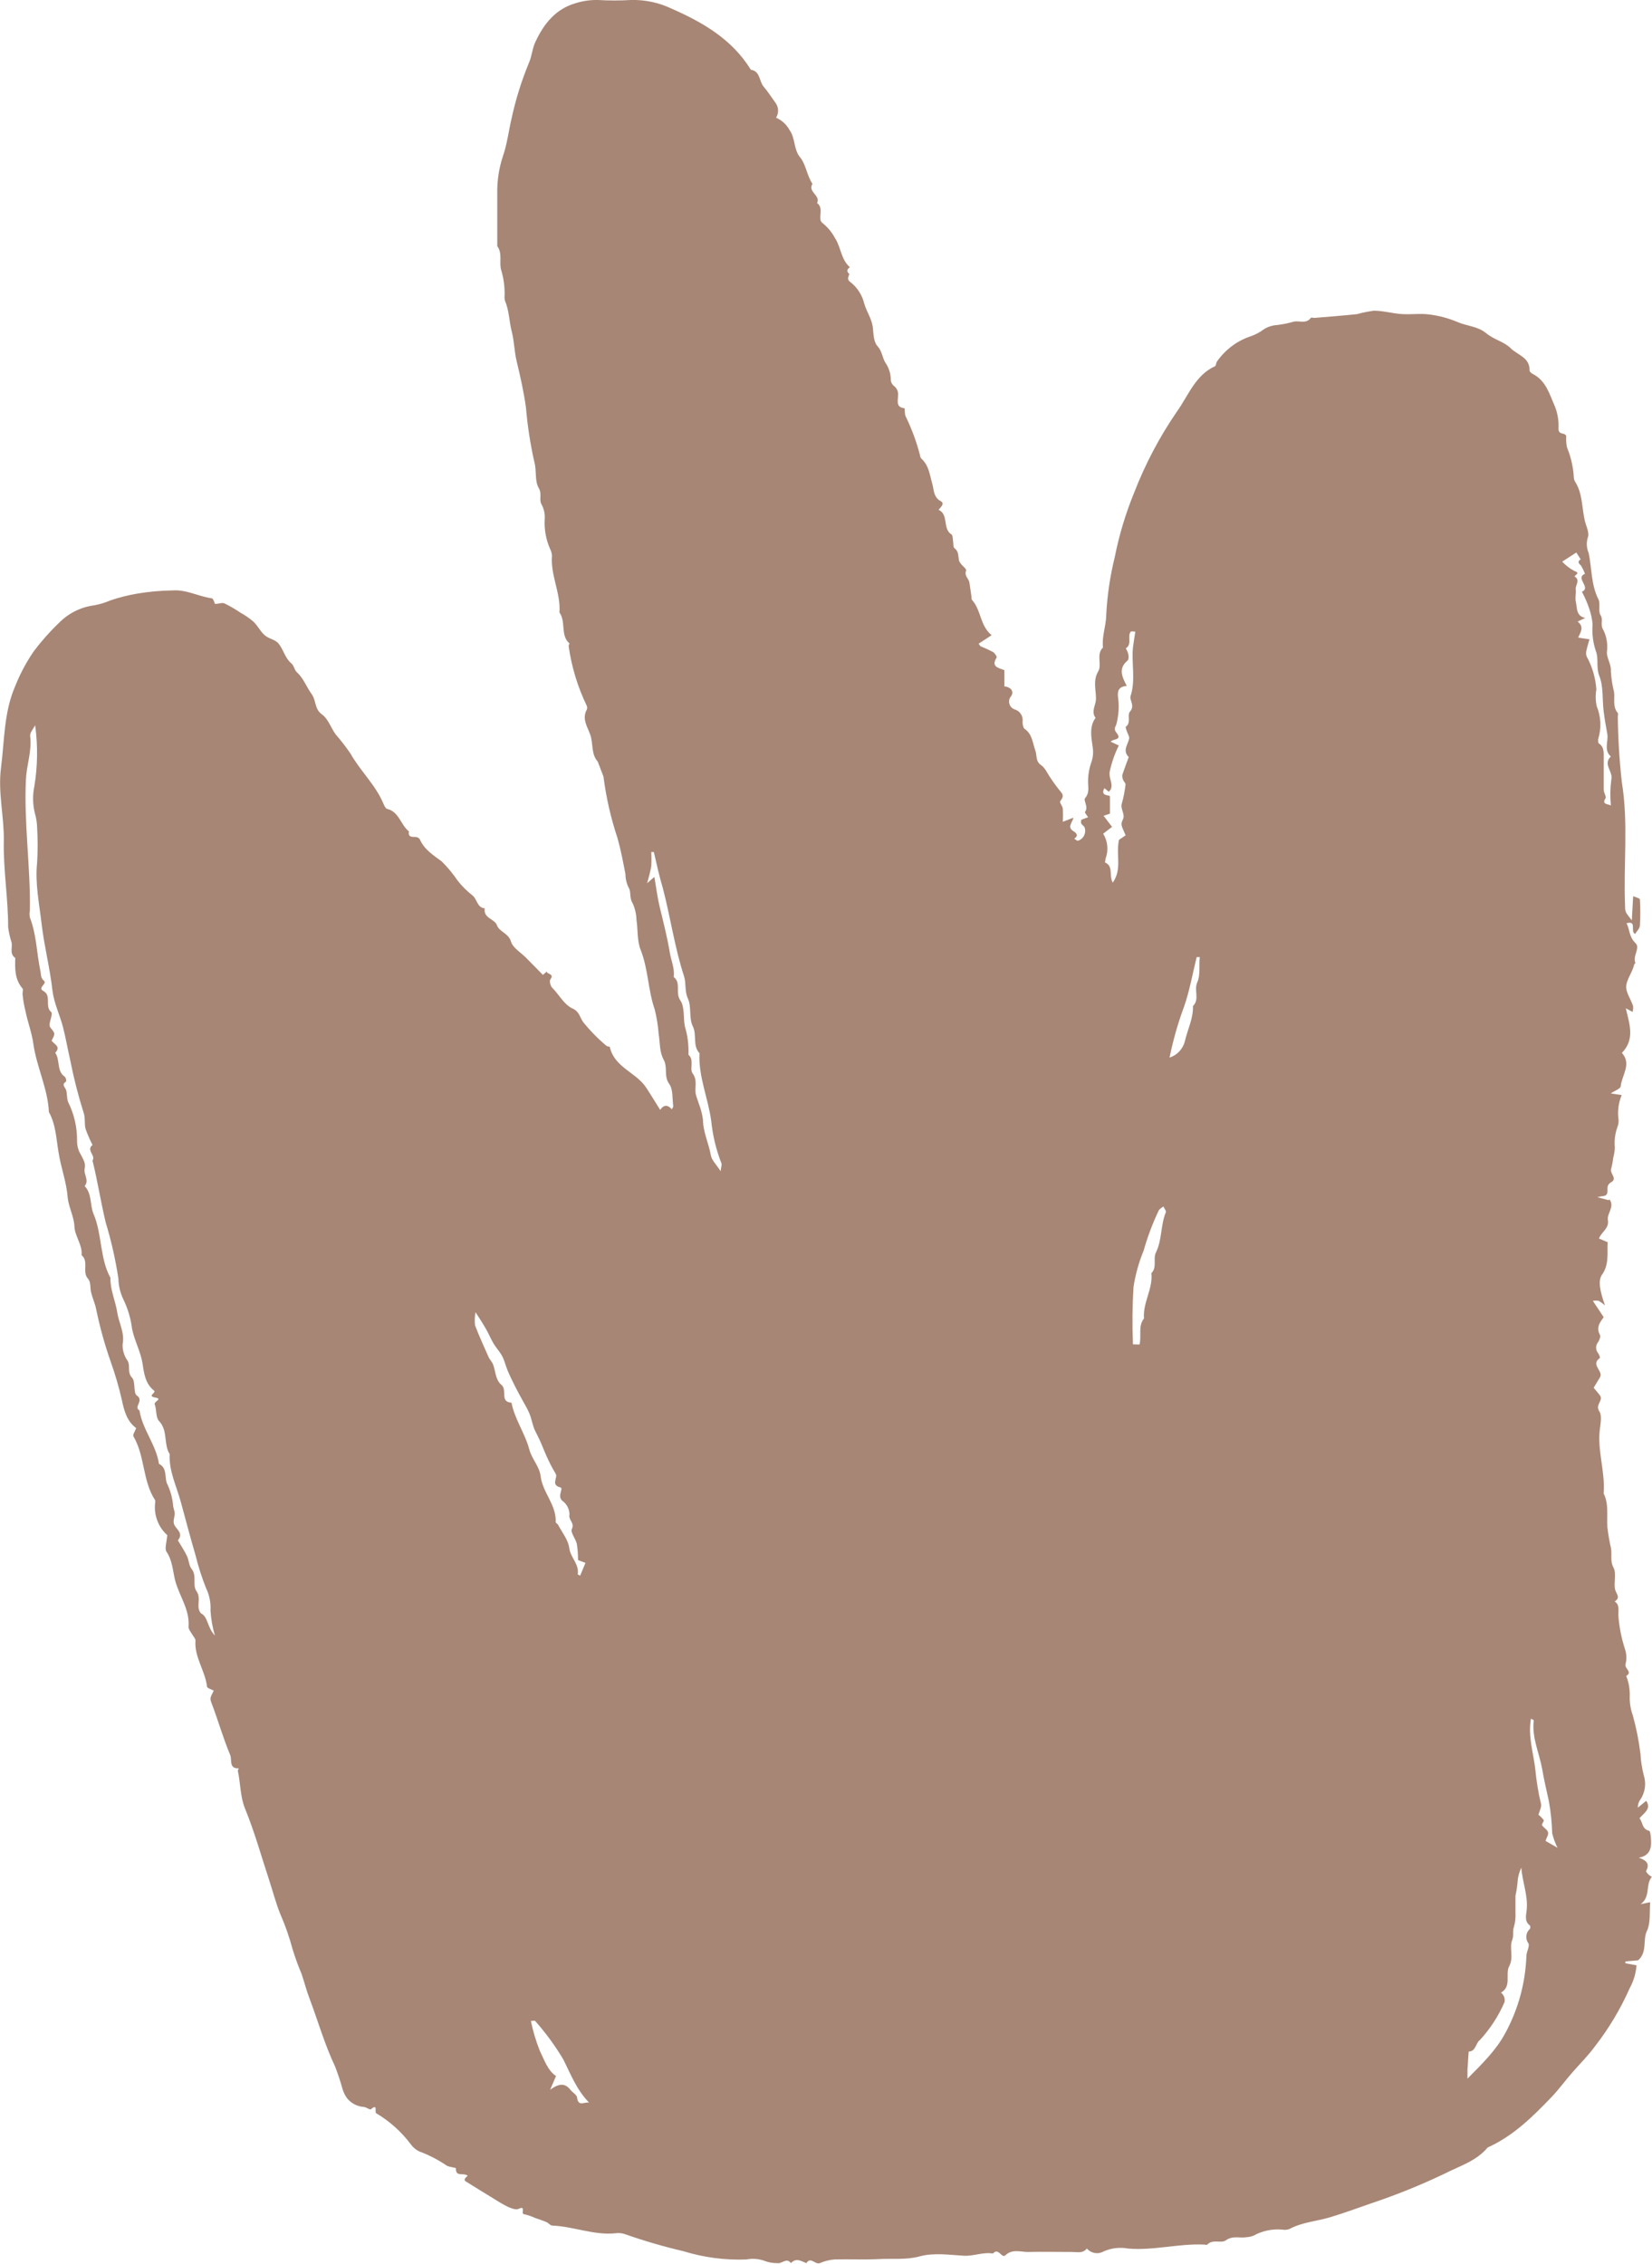 <?xml version="1.0" encoding="UTF-8"?> <svg xmlns="http://www.w3.org/2000/svg" width="54" height="74" viewBox="0 0 54 74" fill="none"> <g clip-path="url(#clip0)"> <path d="M15.289 71.117C15.141 71.001 14.892 71.173 14.903 70.873C14.903 70.848 14.683 70.84 14.595 70.781C14.316 70.592 14.016 70.437 13.7 70.32C13.595 70.269 13.504 70.192 13.434 70.097C13.125 69.683 12.738 69.335 12.297 69.074C12.233 69.04 12.367 68.738 12.123 68.944C12.09 68.971 11.973 68.874 11.891 68.868C11.787 68.861 11.684 68.832 11.591 68.784C11.497 68.735 11.414 68.668 11.347 68.586C11.28 68.495 11.23 68.392 11.197 68.284C11.127 68.029 11.044 67.779 10.948 67.534C10.609 66.82 10.395 66.057 10.116 65.32C10.014 65.056 9.948 64.781 9.856 64.515C9.746 64.256 9.65 63.991 9.567 63.722C9.46 63.322 9.323 62.93 9.157 62.55C9.01 62.185 8.913 61.798 8.791 61.431C8.538 60.663 8.322 59.88 8.016 59.132C7.846 58.72 7.866 58.297 7.774 57.883C7.774 57.859 7.793 57.827 7.804 57.798C7.478 57.823 7.584 57.514 7.529 57.375C7.296 56.822 7.133 56.24 6.919 55.679C6.857 55.511 6.862 55.509 6.987 55.26C6.908 55.215 6.767 55.18 6.767 55.128C6.707 54.609 6.346 54.161 6.39 53.622C6.39 53.559 6.32 53.492 6.284 53.425C6.249 53.358 6.157 53.255 6.163 53.174C6.209 52.606 5.852 52.16 5.722 51.646C5.645 51.335 5.637 51.008 5.443 50.721C5.377 50.623 5.443 50.426 5.469 50.18C5.327 50.053 5.216 49.894 5.147 49.715C5.077 49.537 5.05 49.344 5.068 49.153C5.068 49.112 5.084 49.061 5.068 49.032C4.656 48.401 4.742 47.593 4.361 46.948C4.332 46.897 4.416 46.78 4.451 46.679C4.149 46.456 4.057 46.115 3.98 45.744C3.882 45.321 3.76 44.904 3.614 44.495C3.42 43.942 3.264 43.376 3.145 42.801C3.11 42.617 3.028 42.443 2.982 42.259C2.935 42.076 2.982 41.921 2.876 41.796C2.673 41.572 2.916 41.232 2.667 41.028C2.7 40.686 2.446 40.413 2.433 40.09C2.42 39.768 2.244 39.455 2.213 39.148C2.175 38.638 1.992 38.166 1.915 37.673C1.838 37.226 1.827 36.758 1.598 36.348C1.563 35.574 1.195 34.878 1.089 34.11C1.039 33.754 0.906 33.412 0.834 33.054C0.787 32.869 0.754 32.68 0.737 32.49C0.737 32.429 0.763 32.344 0.737 32.311C0.481 32.018 0.488 31.666 0.499 31.311C0.305 31.181 0.411 30.979 0.38 30.811C0.327 30.649 0.289 30.482 0.267 30.312C0.267 29.37 0.107 28.439 0.124 27.494C0.14 26.7 -0.072 25.899 0.032 25.104C0.148 24.209 0.124 23.289 0.494 22.434C0.654 22.031 0.858 21.647 1.102 21.291C1.35 20.96 1.624 20.651 1.922 20.366C2.23 20.05 2.633 19.846 3.068 19.787C3.251 19.756 3.43 19.702 3.601 19.628C3.888 19.529 4.183 19.454 4.482 19.404C4.864 19.339 5.251 19.304 5.639 19.299C6.09 19.265 6.487 19.496 6.919 19.556C6.974 19.556 7.009 19.708 7.027 19.74C7.148 19.74 7.26 19.688 7.34 19.724C7.522 19.813 7.698 19.916 7.866 20.03C8.016 20.112 8.157 20.21 8.287 20.322C8.421 20.449 8.507 20.633 8.644 20.756C8.78 20.879 8.966 20.894 9.085 21.013C9.261 21.206 9.305 21.501 9.525 21.684C9.607 21.749 9.622 21.897 9.701 21.969C9.922 22.17 10.017 22.452 10.182 22.68C10.347 22.909 10.272 23.171 10.525 23.352C10.724 23.491 10.814 23.784 10.966 23.996C11.141 24.199 11.305 24.411 11.457 24.632C11.777 25.201 12.27 25.648 12.528 26.257C12.557 26.326 12.601 26.427 12.656 26.44C13.048 26.537 13.097 26.962 13.365 27.174C13.335 27.367 13.46 27.354 13.586 27.358C13.612 27.359 13.639 27.366 13.662 27.379C13.686 27.392 13.706 27.41 13.722 27.432C13.87 27.774 14.163 27.949 14.445 28.162C14.637 28.354 14.81 28.564 14.963 28.79C15.102 28.965 15.26 29.122 15.434 29.26C15.601 29.381 15.588 29.67 15.846 29.69C15.791 30.019 16.168 30.028 16.245 30.245C16.322 30.462 16.622 30.5 16.703 30.776C16.765 30.984 17.02 31.129 17.192 31.302L17.747 31.866L17.873 31.754C17.873 31.852 18.135 31.821 17.99 32.013C17.952 32.062 17.99 32.237 18.06 32.295C18.281 32.519 18.435 32.837 18.721 32.967C18.942 33.067 18.957 33.267 19.067 33.414C19.296 33.697 19.551 33.956 19.829 34.189C19.854 34.211 19.929 34.204 19.933 34.222C20.085 34.894 20.788 35.046 21.118 35.545C21.275 35.782 21.422 36.028 21.579 36.277C21.709 36.091 21.834 36.116 21.96 36.259C21.978 36.221 22.011 36.185 22.006 36.154C21.973 35.905 22.006 35.605 21.872 35.424C21.691 35.169 21.834 34.891 21.693 34.636C21.552 34.381 21.577 34.077 21.53 33.792C21.51 33.522 21.466 33.254 21.4 32.991C21.18 32.36 21.191 31.677 20.942 31.049C20.823 30.751 20.854 30.395 20.805 30.068C20.8 29.877 20.756 29.689 20.675 29.515C20.567 29.345 20.634 29.142 20.552 29.019C20.482 28.88 20.445 28.727 20.444 28.571C20.369 28.179 20.294 27.783 20.186 27.398C19.968 26.744 19.813 26.069 19.726 25.384L19.539 24.894C19.318 24.648 19.395 24.308 19.296 24.019C19.208 23.766 19.012 23.5 19.18 23.197C19.188 23.177 19.193 23.156 19.193 23.134C19.193 23.112 19.188 23.09 19.18 23.07C18.882 22.453 18.682 21.793 18.587 21.114C18.587 21.087 18.622 21.038 18.613 21.031C18.309 20.765 18.508 20.324 18.287 20.019C18.334 19.386 17.99 18.804 18.043 18.166C18.038 18.088 18.017 18.012 17.981 17.942C17.847 17.64 17.787 17.309 17.805 16.978C17.82 16.802 17.781 16.627 17.695 16.474C17.617 16.324 17.721 16.143 17.613 15.957C17.47 15.713 17.549 15.4 17.468 15.109C17.335 14.519 17.243 13.921 17.192 13.319C17.122 12.813 17.009 12.307 16.888 11.806C16.811 11.49 16.811 11.154 16.727 10.834C16.644 10.514 16.644 10.149 16.507 9.832C16.491 9.774 16.487 9.714 16.494 9.655C16.501 9.381 16.465 9.107 16.388 8.845C16.302 8.598 16.439 8.292 16.254 8.046C16.254 7.477 16.254 6.906 16.254 6.338C16.245 5.91 16.311 5.483 16.448 5.078C16.58 4.691 16.63 4.261 16.727 3.851C16.86 3.239 17.048 2.639 17.287 2.061C17.388 1.837 17.399 1.571 17.507 1.358C17.78 0.774 18.168 0.286 18.829 0.1C19.06 0.029 19.3 -0.005 19.541 -0C19.901 0.021 20.262 0.021 20.623 -0C21.079 -0.013 21.531 0.083 21.945 0.279C22.965 0.727 23.927 1.278 24.544 2.28C24.855 2.327 24.811 2.654 24.959 2.829C25.106 3.003 25.234 3.2 25.368 3.388C25.411 3.457 25.434 3.536 25.434 3.618C25.434 3.699 25.411 3.778 25.368 3.847C25.555 3.928 25.711 4.071 25.809 4.252C26.007 4.53 25.934 4.879 26.157 5.147C26.342 5.371 26.377 5.743 26.558 6.009C26.39 6.273 26.836 6.385 26.708 6.638C26.954 6.81 26.708 7.162 26.882 7.287C27.052 7.422 27.193 7.592 27.296 7.786C27.49 8.079 27.488 8.484 27.781 8.733C27.693 8.8 27.657 8.86 27.761 8.956C27.776 8.972 27.651 9.113 27.783 9.209C28.016 9.385 28.181 9.637 28.25 9.923C28.327 10.196 28.503 10.42 28.534 10.729C28.554 10.915 28.554 11.177 28.688 11.32C28.823 11.463 28.84 11.671 28.929 11.837C29.054 12.009 29.121 12.218 29.118 12.432C29.123 12.47 29.136 12.506 29.155 12.539C29.174 12.572 29.2 12.6 29.23 12.623C29.277 12.66 29.312 12.709 29.334 12.765C29.356 12.82 29.362 12.881 29.354 12.94C29.354 13.104 29.277 13.312 29.561 13.343C29.583 13.343 29.561 13.529 29.607 13.616C29.805 14.022 29.961 14.447 30.074 14.885C30.077 14.923 30.091 14.959 30.114 14.988C30.365 15.212 30.389 15.518 30.475 15.816C30.528 15.993 30.506 16.25 30.746 16.378C30.898 16.463 30.746 16.575 30.68 16.664C31.022 16.819 30.799 17.282 31.101 17.468C31.145 17.495 31.141 17.611 31.154 17.692C31.167 17.772 31.154 17.882 31.196 17.916C31.341 18.021 31.317 18.162 31.346 18.309C31.374 18.457 31.605 18.578 31.579 18.65C31.513 18.833 31.667 18.909 31.687 19.037C31.707 19.164 31.733 19.343 31.755 19.498C31.755 19.536 31.755 19.587 31.773 19.61C32.075 19.941 32.031 20.453 32.414 20.762L31.991 21.038C32.017 21.076 32.031 21.111 32.055 21.125C32.192 21.18 32.327 21.242 32.458 21.311C32.518 21.346 32.595 21.467 32.577 21.494C32.388 21.794 32.63 21.828 32.83 21.904V22.436C33.051 22.457 33.152 22.607 33.051 22.754C33.022 22.788 33.001 22.828 32.991 22.872C32.981 22.916 32.982 22.961 32.994 23.004C33.006 23.047 33.028 23.087 33.059 23.119C33.09 23.151 33.128 23.175 33.17 23.189C33.254 23.213 33.326 23.268 33.373 23.343C33.42 23.418 33.439 23.508 33.425 23.596C33.425 23.667 33.441 23.777 33.487 23.82C33.745 23.994 33.747 24.267 33.842 24.529C33.901 24.681 33.842 24.883 34.029 25.008C34.163 25.095 34.234 25.281 34.335 25.42C34.44 25.582 34.554 25.737 34.677 25.885C34.789 26.011 34.73 26.082 34.655 26.19C34.626 26.228 34.73 26.344 34.741 26.429C34.748 26.573 34.748 26.717 34.741 26.861L35.089 26.727C35.047 26.899 34.882 27.027 35.071 27.157C35.153 27.212 35.291 27.298 35.113 27.412C35.155 27.436 35.206 27.49 35.236 27.481C35.278 27.468 35.318 27.447 35.351 27.418C35.385 27.39 35.413 27.355 35.434 27.315C35.454 27.276 35.467 27.232 35.471 27.188C35.475 27.143 35.47 27.099 35.457 27.056C35.441 27.004 35.373 26.971 35.346 26.919C35.32 26.868 35.346 26.843 35.346 26.794L35.567 26.713C35.529 26.651 35.452 26.559 35.465 26.541C35.591 26.382 35.41 26.172 35.465 26.093C35.629 25.905 35.56 25.711 35.567 25.52C35.569 25.307 35.607 25.096 35.681 24.896C35.734 24.732 35.745 24.557 35.712 24.388C35.672 24.088 35.602 23.75 35.811 23.464C35.653 23.253 35.827 23.043 35.825 22.833C35.825 22.544 35.723 22.242 35.895 21.951C36.034 21.727 35.818 21.391 36.054 21.165C36.012 20.805 36.155 20.46 36.159 20.116C36.191 19.472 36.285 18.834 36.439 18.209C36.582 17.487 36.795 16.78 37.074 16.1C37.435 15.167 37.903 14.28 38.468 13.457C38.843 12.936 39.07 12.264 39.715 11.971C39.753 11.953 39.748 11.864 39.779 11.819C40.035 11.449 40.398 11.168 40.817 11.015C40.96 10.97 41.097 10.906 41.225 10.825C41.373 10.705 41.555 10.635 41.745 10.624C41.931 10.602 42.115 10.565 42.295 10.512C42.48 10.476 42.696 10.595 42.848 10.391C42.864 10.371 42.925 10.391 42.965 10.391C43.43 10.353 43.895 10.317 44.358 10.268C44.538 10.218 44.722 10.181 44.908 10.156C45.215 10.156 45.516 10.246 45.82 10.266C46.124 10.286 46.426 10.239 46.721 10.279C47.037 10.318 47.346 10.401 47.64 10.525C47.947 10.66 48.301 10.662 48.572 10.886C48.843 11.11 49.169 11.168 49.383 11.385C49.597 11.602 50.013 11.682 49.998 12.114C49.998 12.15 50.057 12.2 50.101 12.222C50.542 12.446 50.65 12.893 50.824 13.28C50.917 13.514 50.958 13.765 50.943 14.017C50.943 14.241 51.187 14.115 51.196 14.272C51.188 14.391 51.197 14.511 51.223 14.628C51.347 14.929 51.422 15.249 51.443 15.575C51.442 15.632 51.456 15.689 51.483 15.74C51.734 16.127 51.703 16.584 51.802 17.011C51.844 17.197 51.963 17.419 51.903 17.562C51.85 17.731 51.859 17.914 51.93 18.077C52.036 18.58 52.005 19.111 52.249 19.59C52.324 19.735 52.232 19.977 52.318 20.107C52.404 20.236 52.318 20.382 52.379 20.534C52.504 20.756 52.557 21.012 52.531 21.266C52.492 21.49 52.677 21.696 52.655 21.949C52.669 22.175 52.705 22.4 52.76 22.62C52.789 22.844 52.705 23.099 52.882 23.305C52.901 23.327 52.882 23.383 52.882 23.424C52.89 24.14 52.934 24.856 53.014 25.567C53.234 26.91 53.062 28.253 53.12 29.61C53.12 29.802 53.12 29.802 53.34 30.084C53.355 29.806 53.366 29.58 53.384 29.292C53.47 29.332 53.604 29.361 53.604 29.397C53.622 29.681 53.622 29.966 53.604 30.25C53.604 30.348 53.501 30.438 53.448 30.527C53.274 30.453 53.525 30.079 53.168 30.176C53.276 30.386 53.247 30.623 53.459 30.825C53.631 30.982 53.353 31.252 53.459 31.481C53.459 31.481 53.424 31.505 53.419 31.523C53.364 31.765 53.199 31.971 53.161 32.194C53.124 32.418 53.302 32.642 53.382 32.884C53.387 32.949 53.381 33.014 53.364 33.076L53.144 32.956C53.261 33.468 53.452 33.969 53.016 34.415C53.342 34.779 53.016 35.138 52.978 35.502C52.978 35.583 52.785 35.648 52.653 35.74L53.009 35.793C52.901 36.054 52.866 36.34 52.908 36.619C52.91 36.696 52.897 36.772 52.868 36.843C52.791 37.058 52.763 37.287 52.785 37.514C52.779 37.63 52.761 37.744 52.73 37.855C52.719 37.97 52.697 38.084 52.666 38.195C52.604 38.352 52.886 38.517 52.666 38.642C52.445 38.768 52.617 38.956 52.496 39.063C52.459 39.097 52.39 39.09 52.212 39.13L52.586 39.231C52.529 39.28 52.571 39.231 52.613 39.206C52.787 39.453 52.523 39.654 52.558 39.878C52.604 40.151 52.362 40.249 52.265 40.482L52.551 40.603C52.527 40.959 52.608 41.326 52.364 41.668C52.232 41.856 52.293 42.185 52.463 42.669C52.399 42.612 52.33 42.562 52.256 42.519C52.193 42.51 52.129 42.51 52.066 42.519C52.196 42.718 52.309 42.886 52.421 43.054C52.293 43.228 52.166 43.396 52.3 43.636C52.326 43.683 52.285 43.79 52.245 43.859C52.199 43.911 52.173 43.979 52.173 44.048C52.173 44.118 52.199 44.186 52.245 44.238C52.276 44.28 52.309 44.383 52.295 44.39C51.972 44.614 52.434 44.817 52.295 45.028C52.216 45.151 52.144 45.278 52.093 45.363C52.172 45.455 52.238 45.529 52.298 45.61C52.421 45.777 52.13 45.914 52.278 46.131C52.37 46.27 52.318 46.527 52.293 46.729C52.212 47.431 52.476 48.112 52.419 48.815C52.597 49.168 52.514 49.551 52.542 49.934C52.57 50.159 52.609 50.383 52.659 50.605C52.699 50.813 52.622 51.017 52.743 51.243C52.844 51.433 52.743 51.726 52.794 51.955C52.831 52.102 52.985 52.216 52.78 52.346C52.948 52.456 52.895 52.628 52.899 52.794C52.927 53.175 53.001 53.55 53.12 53.913C53.17 54.065 53.176 54.229 53.137 54.385C53.082 54.537 53.382 54.647 53.157 54.781C53.242 54.994 53.281 55.223 53.272 55.453C53.267 55.666 53.302 55.877 53.375 56.077C53.489 56.49 53.572 56.911 53.624 57.337C53.637 57.569 53.673 57.799 53.73 58.024C53.773 58.156 53.785 58.297 53.767 58.434C53.748 58.572 53.698 58.703 53.622 58.819C53.563 58.894 53.534 58.989 53.538 59.085L53.811 58.861C53.985 59.13 53.743 59.251 53.591 59.432C53.701 59.557 53.664 59.783 53.906 59.842C53.95 59.853 53.963 60.052 53.97 60.166C53.981 60.435 53.913 60.661 53.567 60.721C53.825 60.808 53.935 60.925 53.807 61.155C53.794 61.18 53.902 61.31 53.996 61.346C53.776 61.596 53.966 62.006 53.624 62.241L53.941 62.176C53.913 62.48 53.963 62.847 53.829 63.127C53.695 63.407 53.853 63.81 53.545 64.076L53.13 64.112V64.172L53.494 64.239C53.474 64.5 53.399 64.752 53.274 64.98C52.973 65.661 52.591 66.302 52.135 66.887C51.914 67.191 51.648 67.453 51.401 67.735C51.154 68.017 50.96 68.29 50.718 68.543C50.099 69.19 49.46 69.819 48.629 70.193C48.255 70.64 47.717 70.795 47.233 71.043C46.445 71.42 45.636 71.747 44.809 72.023C44.368 72.178 43.928 72.337 43.487 72.471C43.047 72.605 42.564 72.632 42.143 72.861C42.069 72.886 41.989 72.892 41.912 72.878C41.585 72.848 41.257 72.918 40.969 73.078C40.898 73.105 40.824 73.121 40.749 73.125C40.528 73.167 40.308 73.06 40.066 73.23C39.92 73.337 39.643 73.178 39.464 73.366C39.444 73.386 39.387 73.366 39.345 73.366C38.519 73.331 37.704 73.568 36.871 73.496C36.601 73.446 36.322 73.48 36.071 73.592C35.983 73.642 35.882 73.659 35.782 73.642C35.684 73.624 35.593 73.573 35.527 73.496C35.393 73.666 35.208 73.608 35.04 73.608C34.558 73.608 34.077 73.597 33.597 73.608C33.353 73.608 33.09 73.501 32.861 73.718C32.74 73.832 32.641 73.447 32.458 73.659C32.134 73.603 31.828 73.751 31.502 73.731C31.024 73.702 30.517 73.628 30.068 73.751C29.618 73.874 29.173 73.816 28.728 73.841C28.283 73.865 27.767 73.841 27.287 73.852C27.119 73.865 26.953 73.905 26.798 73.973C26.644 74.031 26.501 73.749 26.358 73.973C26.19 73.908 26.023 73.787 25.855 73.973C25.707 73.778 25.562 74.002 25.415 73.973C25.264 73.976 25.114 73.949 24.974 73.894C24.788 73.829 24.588 73.815 24.394 73.854C23.698 73.88 23.003 73.788 22.337 73.583C21.684 73.43 21.04 73.242 20.407 73.019C20.312 72.99 20.213 72.983 20.116 72.997C19.411 73.069 18.748 72.773 18.054 72.746C17.988 72.746 17.93 72.661 17.862 72.632C17.743 72.581 17.617 72.54 17.496 72.498C17.377 72.444 17.253 72.401 17.126 72.373C17.014 72.359 17.206 72.079 16.952 72.2C16.866 72.24 16.716 72.182 16.611 72.138C16.459 72.062 16.312 71.977 16.17 71.885C15.866 71.699 15.562 71.513 15.258 71.323C15.128 71.258 15.203 71.189 15.289 71.117ZM7.025 53.461C6.946 53.195 6.898 52.921 6.881 52.644C6.896 52.39 6.845 52.136 6.734 51.907C6.595 51.557 6.48 51.197 6.39 50.831C6.22 50.251 6.066 49.665 5.908 49.083C5.767 48.568 5.518 48.08 5.546 47.528C5.339 47.201 5.498 46.762 5.198 46.447C5.086 46.33 5.125 46.077 5.057 45.903C5.022 45.806 5.339 45.728 5.068 45.679C4.797 45.63 5.119 45.522 5.037 45.455C4.751 45.231 4.709 44.898 4.661 44.578C4.599 44.179 4.398 43.833 4.317 43.434C4.275 43.096 4.178 42.768 4.028 42.463C3.929 42.253 3.875 42.024 3.87 41.791C3.775 41.168 3.636 40.552 3.453 39.95C3.292 39.278 3.191 38.607 3.024 37.935C3.14 37.763 2.803 37.597 3.024 37.425C2.94 37.26 2.867 37.09 2.803 36.917C2.744 36.733 2.803 36.545 2.724 36.339C2.554 35.798 2.413 35.247 2.303 34.69C2.217 34.316 2.153 33.94 2.059 33.571C1.964 33.202 1.763 32.783 1.715 32.378C1.633 31.648 1.446 30.934 1.362 30.212C1.283 29.54 1.142 28.869 1.213 28.197C1.236 27.811 1.236 27.424 1.213 27.038C1.208 26.886 1.184 26.736 1.142 26.59C1.068 26.297 1.062 25.991 1.124 25.695C1.232 25.037 1.24 24.366 1.149 23.706C1.089 23.824 0.972 23.949 0.986 24.059C1.047 24.545 0.871 24.999 0.847 25.474C0.779 26.906 0.999 28.325 0.977 29.753C0.961 29.832 0.961 29.913 0.977 29.992C1.197 30.554 1.197 31.158 1.321 31.738C1.345 31.854 1.321 31.962 1.437 32.058C1.554 32.154 1.217 32.282 1.413 32.389C1.702 32.544 1.448 32.893 1.675 33.083C1.726 33.126 1.64 33.336 1.622 33.47C1.615 33.51 1.623 33.55 1.644 33.584C1.807 33.781 1.81 33.781 1.686 34.016C1.77 34.135 2.003 34.206 1.805 34.412C1.975 34.647 1.838 35.008 2.122 35.198C2.139 35.22 2.151 35.245 2.157 35.271C2.164 35.298 2.165 35.325 2.16 35.352C2.001 35.451 2.122 35.527 2.16 35.626C2.197 35.724 2.178 35.905 2.228 36.024C2.426 36.419 2.526 36.858 2.519 37.302C2.519 37.46 2.563 37.616 2.647 37.749C2.713 37.888 2.81 38.014 2.768 38.197C2.726 38.381 2.924 38.578 2.768 38.768C3.013 39.027 2.935 39.394 3.059 39.683C3.343 40.355 3.257 41.12 3.61 41.767C3.599 42.161 3.773 42.517 3.83 42.886C3.887 43.255 4.083 43.557 4.008 43.944C4.002 44.135 4.059 44.321 4.169 44.475C4.273 44.649 4.145 44.851 4.317 45.032C4.438 45.162 4.35 45.531 4.473 45.614C4.722 45.784 4.352 45.986 4.559 46.102C4.656 46.726 5.103 47.221 5.196 47.848C5.463 47.98 5.379 48.257 5.451 48.472C5.56 48.694 5.63 48.933 5.656 49.179C5.656 49.276 5.709 49.374 5.711 49.47C5.714 49.566 5.656 49.694 5.683 49.799C5.729 49.981 6.024 50.097 5.815 50.348C5.914 50.518 6.024 50.681 6.11 50.858C6.176 50.992 6.174 51.171 6.262 51.281C6.445 51.505 6.28 51.807 6.421 52.006C6.595 52.252 6.388 52.525 6.568 52.733C6.811 52.856 6.758 53.174 7.025 53.461ZM15.544 42.892C15.517 43.032 15.511 43.176 15.527 43.318C15.659 43.669 15.818 44.009 15.967 44.349C16.005 44.437 16.08 44.506 16.115 44.593C16.203 44.817 16.188 45.097 16.39 45.265C16.593 45.433 16.324 45.822 16.719 45.849C16.826 46.393 17.159 46.847 17.3 47.369C17.384 47.696 17.635 47.931 17.672 48.251C17.736 48.788 18.192 49.188 18.164 49.755C18.164 49.781 18.226 49.806 18.243 49.842C18.373 50.09 18.574 50.332 18.607 50.596C18.646 50.914 18.942 51.129 18.884 51.462C18.884 51.462 18.935 51.489 18.964 51.502C19.021 51.364 19.078 51.229 19.138 51.084L18.895 50.994C18.895 50.818 18.882 50.641 18.856 50.466C18.818 50.294 18.635 50.086 18.695 49.972C18.79 49.768 18.569 49.683 18.616 49.497C18.613 49.413 18.592 49.33 18.554 49.255C18.516 49.181 18.462 49.116 18.395 49.065C18.188 48.911 18.439 48.644 18.316 48.618C17.99 48.532 18.245 48.306 18.164 48.17C18.076 48.025 17.995 47.876 17.924 47.722C17.842 47.554 17.774 47.38 17.703 47.21C17.633 47.04 17.556 46.905 17.483 46.749C17.41 46.592 17.38 46.386 17.309 46.212C17.238 46.037 17.155 45.912 17.076 45.764C16.996 45.616 16.912 45.466 16.837 45.316C16.763 45.166 16.67 44.981 16.597 44.808C16.525 44.636 16.496 44.482 16.419 44.334C16.342 44.186 16.216 44.056 16.128 43.906C16.04 43.756 15.963 43.571 15.868 43.407C15.773 43.244 15.69 43.116 15.544 42.892ZM47.968 67.943C48.464 67.442 48.909 67.01 49.209 66.446C49.628 65.675 49.863 64.815 49.894 63.935C49.894 63.794 50.011 63.619 49.96 63.521C49.908 63.451 49.883 63.363 49.892 63.275C49.901 63.187 49.943 63.106 50.009 63.049C50.018 63.032 50.023 63.012 50.023 62.993C50.023 62.973 50.018 62.954 50.009 62.937C49.821 62.8 49.888 62.599 49.903 62.433C49.954 61.954 49.76 61.513 49.729 61.046C49.655 61.2 49.612 61.368 49.603 61.54C49.59 61.683 49.568 61.825 49.537 61.965C49.537 62.147 49.537 62.33 49.537 62.512C49.546 62.668 49.53 62.826 49.489 62.977C49.431 63.118 49.489 63.25 49.434 63.402C49.323 63.664 49.491 63.971 49.33 64.273C49.194 64.528 49.425 64.924 49.063 65.132C49.11 65.167 49.146 65.215 49.166 65.271C49.187 65.326 49.191 65.386 49.178 65.444C48.982 65.897 48.711 66.314 48.378 66.677C48.231 66.782 48.248 67.05 48.008 67.059C47.997 67.216 47.984 67.375 47.977 67.532C47.964 67.632 47.968 67.733 47.968 67.943ZM36.831 22.421C36.527 22.443 36.523 22.629 36.552 22.837C36.585 23.121 36.563 23.41 36.488 23.685C36.437 23.788 36.415 23.849 36.488 23.943C36.708 24.204 36.377 24.14 36.307 24.243L36.571 24.368C36.436 24.641 36.335 24.931 36.272 25.23C36.241 25.453 36.395 25.614 36.305 25.807C36.288 25.834 36.267 25.858 36.243 25.879L36.1 25.762C35.955 26.035 36.256 25.973 36.281 26.029V26.595L36.074 26.666L36.351 27.027L36.06 27.251C36.135 27.371 36.181 27.508 36.194 27.65C36.208 27.792 36.188 27.935 36.137 28.067C36.137 28.11 36.113 28.188 36.124 28.193C36.406 28.314 36.241 28.62 36.373 28.851C36.686 28.403 36.472 27.956 36.576 27.452L36.794 27.304C36.653 26.973 36.622 26.957 36.706 26.783C36.789 26.608 36.611 26.445 36.671 26.259C36.728 26.056 36.768 25.849 36.792 25.639C36.792 25.594 36.732 25.545 36.712 25.491C36.689 25.441 36.68 25.386 36.686 25.33C36.75 25.133 36.825 24.941 36.895 24.746C36.675 24.522 36.882 24.332 36.911 24.124C36.911 24.057 36.862 23.985 36.838 23.914C36.814 23.842 36.783 23.766 36.801 23.755C36.986 23.62 36.836 23.372 36.935 23.262C37.111 23.065 36.913 22.886 36.955 22.756C37.129 22.217 36.977 21.678 37.036 21.145C37.056 20.982 37.085 20.821 37.111 20.646C37.067 20.646 36.988 20.628 36.964 20.646C36.834 20.798 37.019 21.053 36.801 21.192C36.801 21.192 36.871 21.317 36.884 21.391C36.898 21.465 36.895 21.561 36.856 21.593C36.541 21.855 36.682 22.128 36.831 22.421ZM21.372 27.85H21.288C21.297 28.007 21.297 28.164 21.288 28.32C21.252 28.506 21.206 28.69 21.151 28.871L21.389 28.663C21.449 29.001 21.486 29.321 21.561 29.632C21.682 30.131 21.81 30.628 21.894 31.136C21.938 31.402 22.059 31.655 22.022 31.935C22.277 32.13 22.059 32.447 22.242 32.705C22.387 32.929 22.33 33.267 22.387 33.551C22.478 33.85 22.517 34.163 22.504 34.475C22.705 34.65 22.531 34.938 22.639 35.084C22.815 35.319 22.694 35.552 22.747 35.775C22.766 35.867 22.806 35.952 22.832 36.044C22.901 36.219 22.95 36.401 22.978 36.588C22.978 37 23.167 37.367 23.236 37.763C23.264 37.924 23.416 38.065 23.555 38.282C23.573 38.132 23.601 38.058 23.581 38.023C23.409 37.581 23.297 37.118 23.249 36.646C23.15 35.898 22.826 35.194 22.865 34.426C22.632 34.177 22.788 33.835 22.645 33.542C22.515 33.282 22.608 32.908 22.489 32.647C22.37 32.385 22.436 32.145 22.359 31.908C22.052 30.968 21.918 29.988 21.667 29.032C21.552 28.647 21.464 28.244 21.372 27.85ZM52.657 26.331C52.628 26.049 52.633 25.765 52.67 25.485C52.738 25.216 52.382 24.981 52.655 24.728C52.414 24.516 52.582 24.234 52.538 23.985C52.494 23.737 52.448 23.493 52.419 23.244C52.37 22.855 52.419 22.436 52.273 22.083C52.168 21.799 52.263 21.519 52.163 21.277C52.07 20.997 52.034 20.701 52.058 20.407C52.043 20.236 52.007 20.067 51.952 19.905C51.888 19.711 51.807 19.523 51.709 19.343C52.027 19.198 51.472 18.896 51.809 18.755C51.777 18.669 51.738 18.586 51.692 18.506C51.641 18.433 51.524 18.381 51.668 18.283L51.527 18.059L51.064 18.359C51.178 18.478 51.309 18.58 51.454 18.659C51.663 18.73 51.507 18.777 51.467 18.84C51.67 18.965 51.489 19.124 51.507 19.261C51.524 19.397 51.483 19.525 51.507 19.65C51.557 19.86 51.507 20.136 51.818 20.198L51.569 20.317C51.789 20.487 51.67 20.659 51.586 20.841L51.956 20.897C51.919 21.031 51.883 21.136 51.861 21.246C51.84 21.313 51.84 21.385 51.861 21.452C52.046 21.785 52.155 22.156 52.181 22.537C52.149 22.717 52.153 22.902 52.192 23.081C52.335 23.426 52.351 23.812 52.238 24.169C52.238 24.207 52.238 24.278 52.254 24.294C52.441 24.41 52.421 24.594 52.421 24.775C52.421 25.12 52.421 25.467 52.421 25.811C52.421 25.91 52.516 26.035 52.478 26.1C52.34 26.311 52.591 26.275 52.657 26.331ZM37.248 43.947C37.321 43.662 37.193 43.345 37.395 43.094C37.351 42.579 37.691 42.129 37.636 41.615C37.832 41.424 37.682 41.149 37.783 40.943C37.99 40.525 37.933 40.048 38.109 39.623C38.127 39.58 38.056 39.5 38.028 39.435C37.977 39.477 37.909 39.509 37.878 39.562C37.677 39.984 37.512 40.423 37.384 40.874C37.227 41.256 37.115 41.655 37.052 42.065C37.013 42.69 37.007 43.316 37.034 43.942L37.248 43.947ZM17.353 66.057C17.422 66.391 17.52 66.718 17.646 67.035C17.796 67.337 17.902 67.675 18.175 67.858L17.983 68.306C18.287 68.082 18.479 68.096 18.644 68.306C18.717 68.4 18.864 68.474 18.864 68.57C18.906 68.863 19.085 68.704 19.254 68.725C18.84 68.297 18.648 67.782 18.408 67.306C18.142 66.861 17.835 66.443 17.492 66.057C17.49 66.039 17.428 66.057 17.353 66.057ZM50.912 60.397C50.836 60.247 50.778 60.09 50.738 59.927C50.728 59.575 50.692 59.225 50.63 58.879C50.555 58.526 50.467 58.172 50.41 57.821C50.313 57.292 50.064 56.784 50.136 56.227C50.136 56.227 50.086 56.198 50.044 56.178C49.938 56.76 50.13 57.308 50.189 57.865C50.224 58.235 50.285 58.602 50.372 58.962C50.396 59.058 50.326 59.186 50.288 59.318C50.354 59.368 50.413 59.428 50.462 59.495C50.48 59.524 50.385 59.627 50.405 59.658C50.456 59.743 50.571 59.795 50.599 59.882C50.628 59.969 50.557 60.05 50.52 60.173L50.912 60.397ZM39.218 31.284H39.116C38.98 31.834 38.883 32.403 38.695 32.929C38.498 33.462 38.343 34.011 38.23 34.569C38.349 34.531 38.458 34.464 38.544 34.372C38.631 34.281 38.694 34.17 38.728 34.048C38.812 33.658 39.01 33.296 38.995 32.884C39.226 32.66 39.013 32.36 39.142 32.094C39.242 31.863 39.187 31.557 39.218 31.284Z" fill="#A78675"></path> </g> <defs> <clipPath id="clip0"> <rect width="54" height="74" fill="white"></rect> </clipPath> </defs> </svg> 